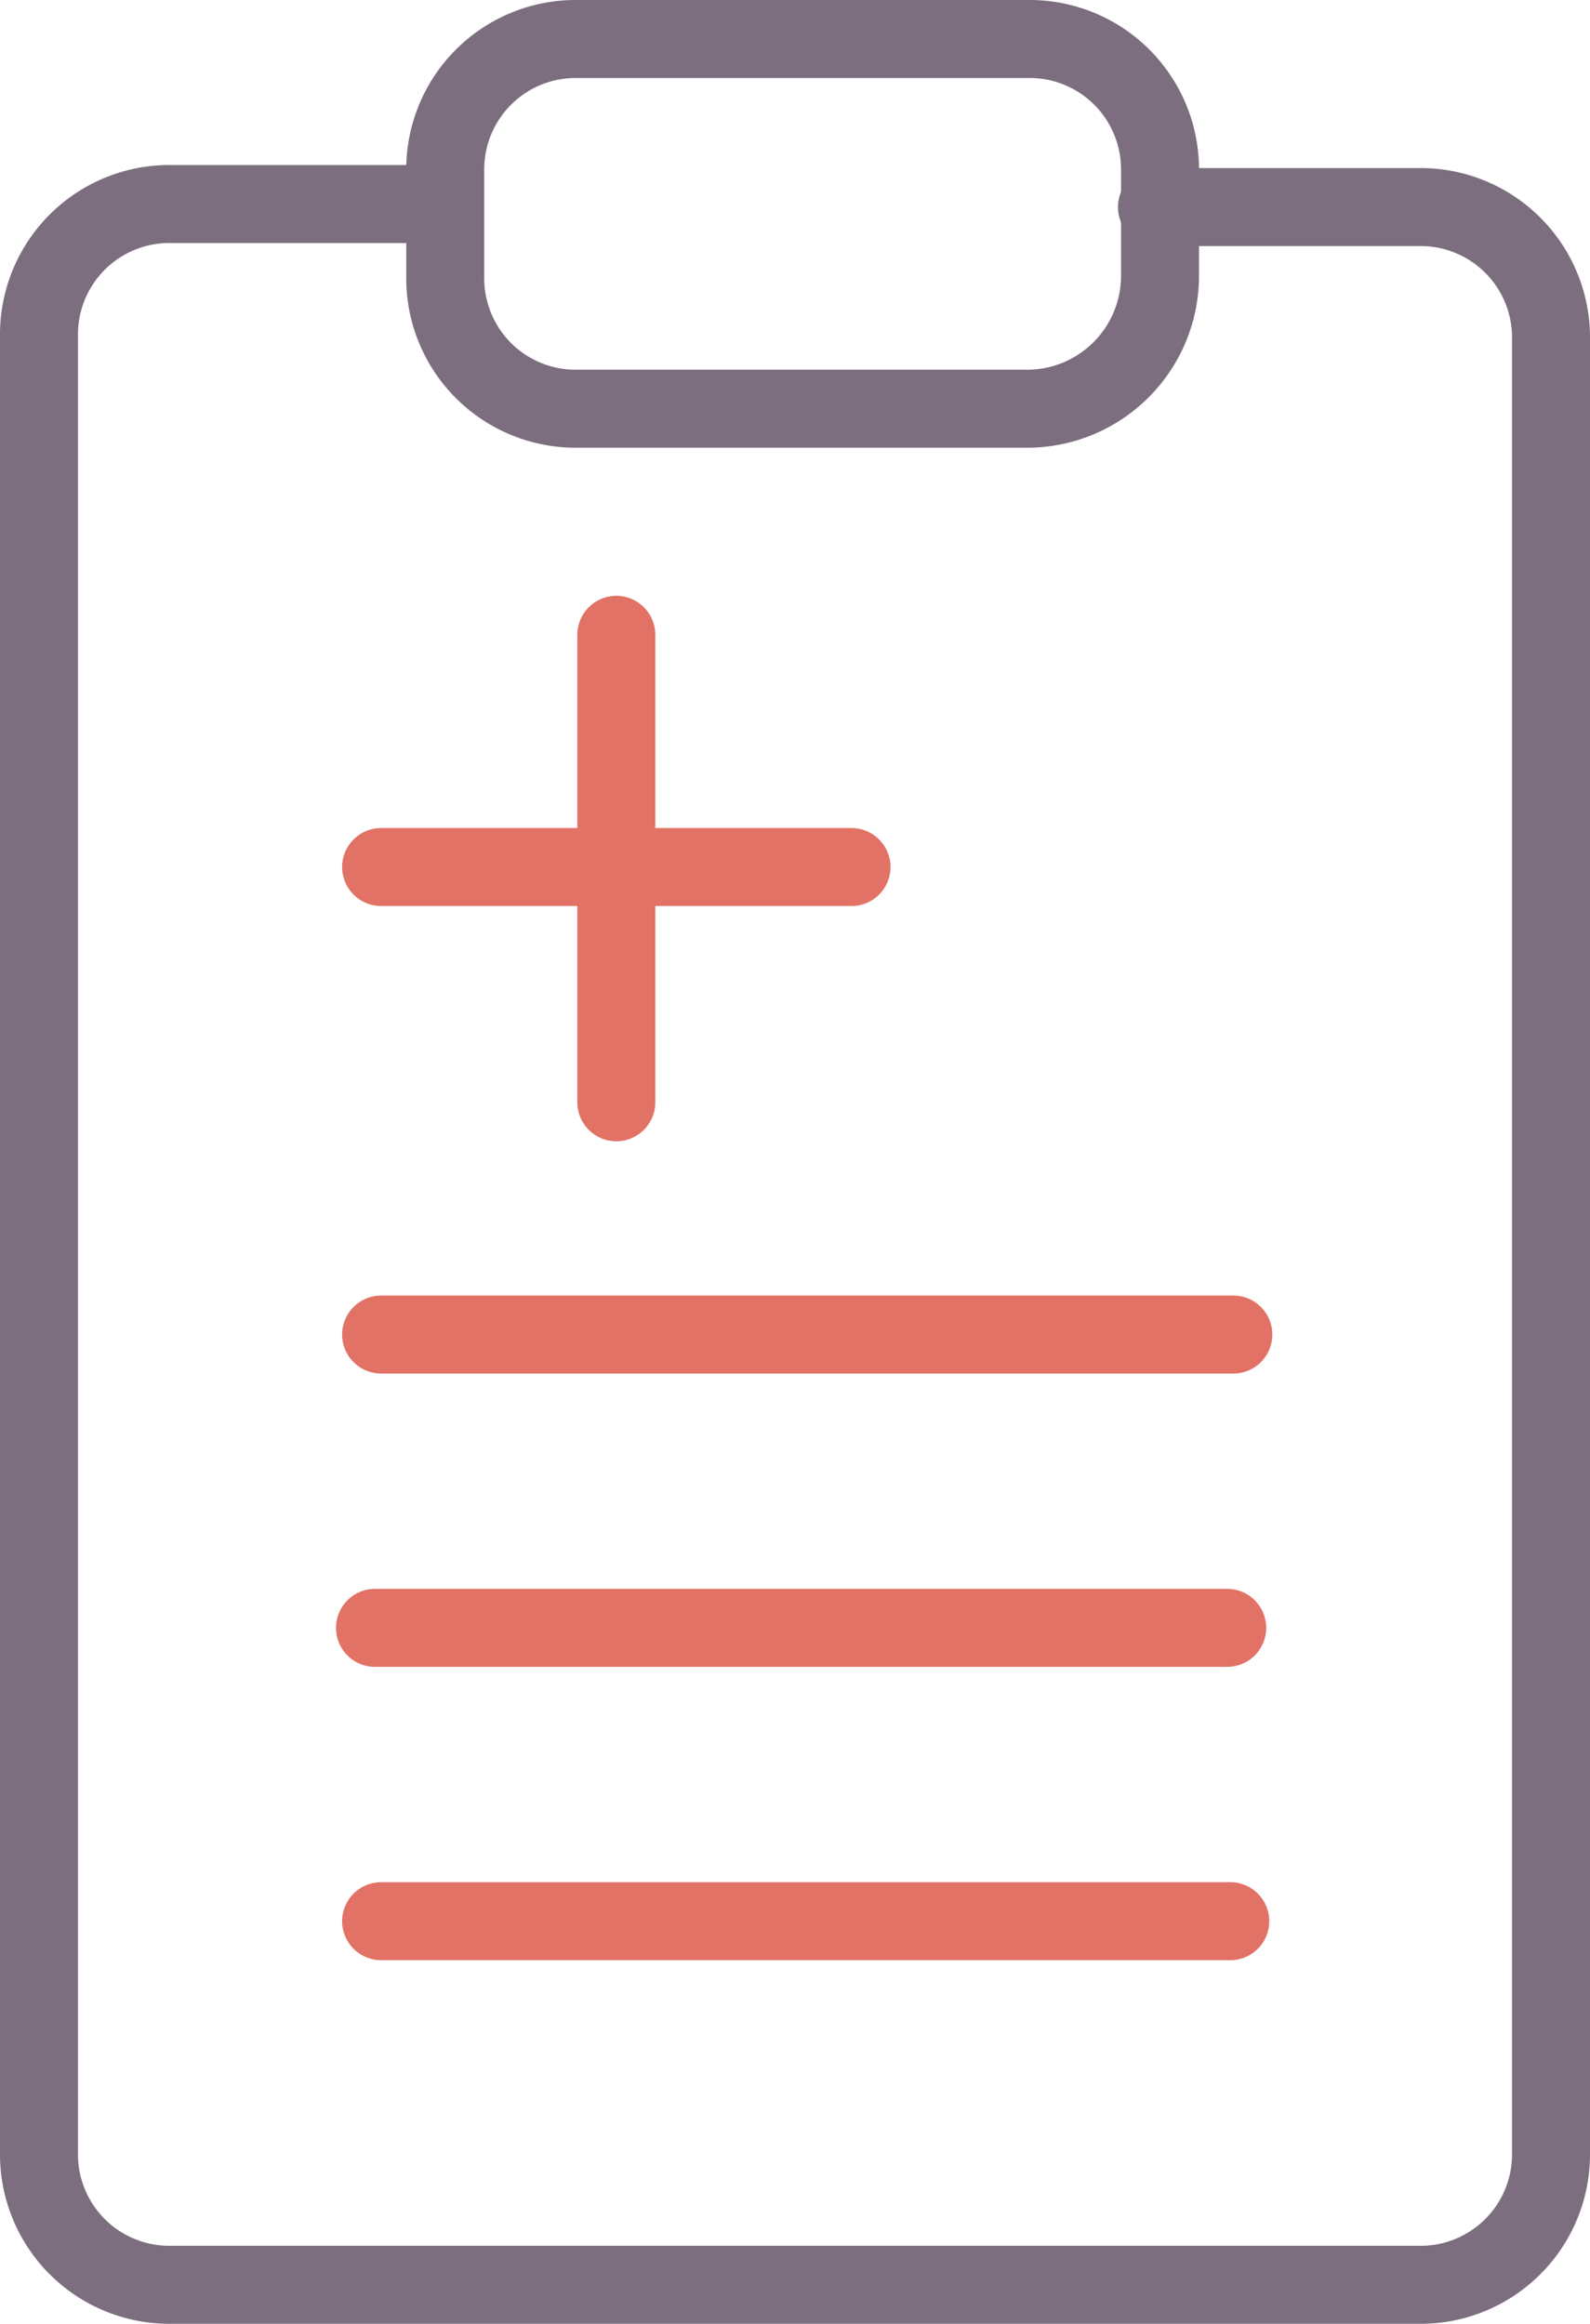 <?xml version="1.0" encoding="UTF-8"?>
<svg xmlns="http://www.w3.org/2000/svg" width="81.564" height="119.171" viewBox="0 0 81.564 119.171">
  <g id="LandingPage_Icons_Document" transform="translate(-18.9 -7.3)">
    <path id="Path_135" data-name="Path 135" d="M63.972,28.26H40.938A6.688,6.688,0,0,1,34.2,21.522V16.038A6.688,6.688,0,0,1,40.938,9.3H64.129a6.688,6.688,0,0,1,6.738,6.738v5.484A6.822,6.822,0,0,1,63.972,28.26Z" transform="translate(7.54 0)" fill="none" stroke="#7c6e7f" stroke-linecap="round" stroke-linejoin="round" stroke-width="4" fill-rule="evenodd"></path>
    <path id="Path_136" data-name="Path 136" d="M41.584,14.7H27.638A6.688,6.688,0,0,0,20.9,21.438v93.233a6.688,6.688,0,0,0,6.738,6.738H91.726a6.688,6.688,0,0,0,6.738-6.738V21.595a6.688,6.688,0,0,0-6.738-6.738H78.25" transform="translate(0 3.062)" fill="none" stroke="#7c6e7f" stroke-linecap="round" stroke-linejoin="round" stroke-width="4" fill-rule="evenodd"></path>
    <g id="Group_28" data-name="Group 28" transform="translate(38.45 39.855)">
      <line id="Line_23" data-name="Line 23" y2="23.974" transform="translate(12.066)" fill="none" stroke="#e27266" stroke-linecap="round" stroke-linejoin="round" stroke-width="4"></line>
      <line id="Line_24" data-name="Line 24" x2="24.131" transform="translate(0 11.909)" fill="none" stroke="#e27266" stroke-linecap="round" stroke-linejoin="round" stroke-width="4"></line>
    </g>
    <line id="Line_25" data-name="Line 25" x2="43.718" transform="translate(38.45 75.739)" fill="none" stroke="#e27266" stroke-linecap="round" stroke-linejoin="round" stroke-width="4"></line>
    <line id="Line_26" data-name="Line 26" x2="43.718" transform="translate(38.136 90.781)" fill="none" stroke="#e27266" stroke-linecap="round" stroke-linejoin="round" stroke-width="4"></line>
    <line id="Line_27" data-name="Line 27" x2="43.561" transform="translate(38.45 105.824)" fill="none" stroke="#e27266" stroke-linecap="round" stroke-linejoin="round" stroke-width="4"></line>
  </g>
</svg>
